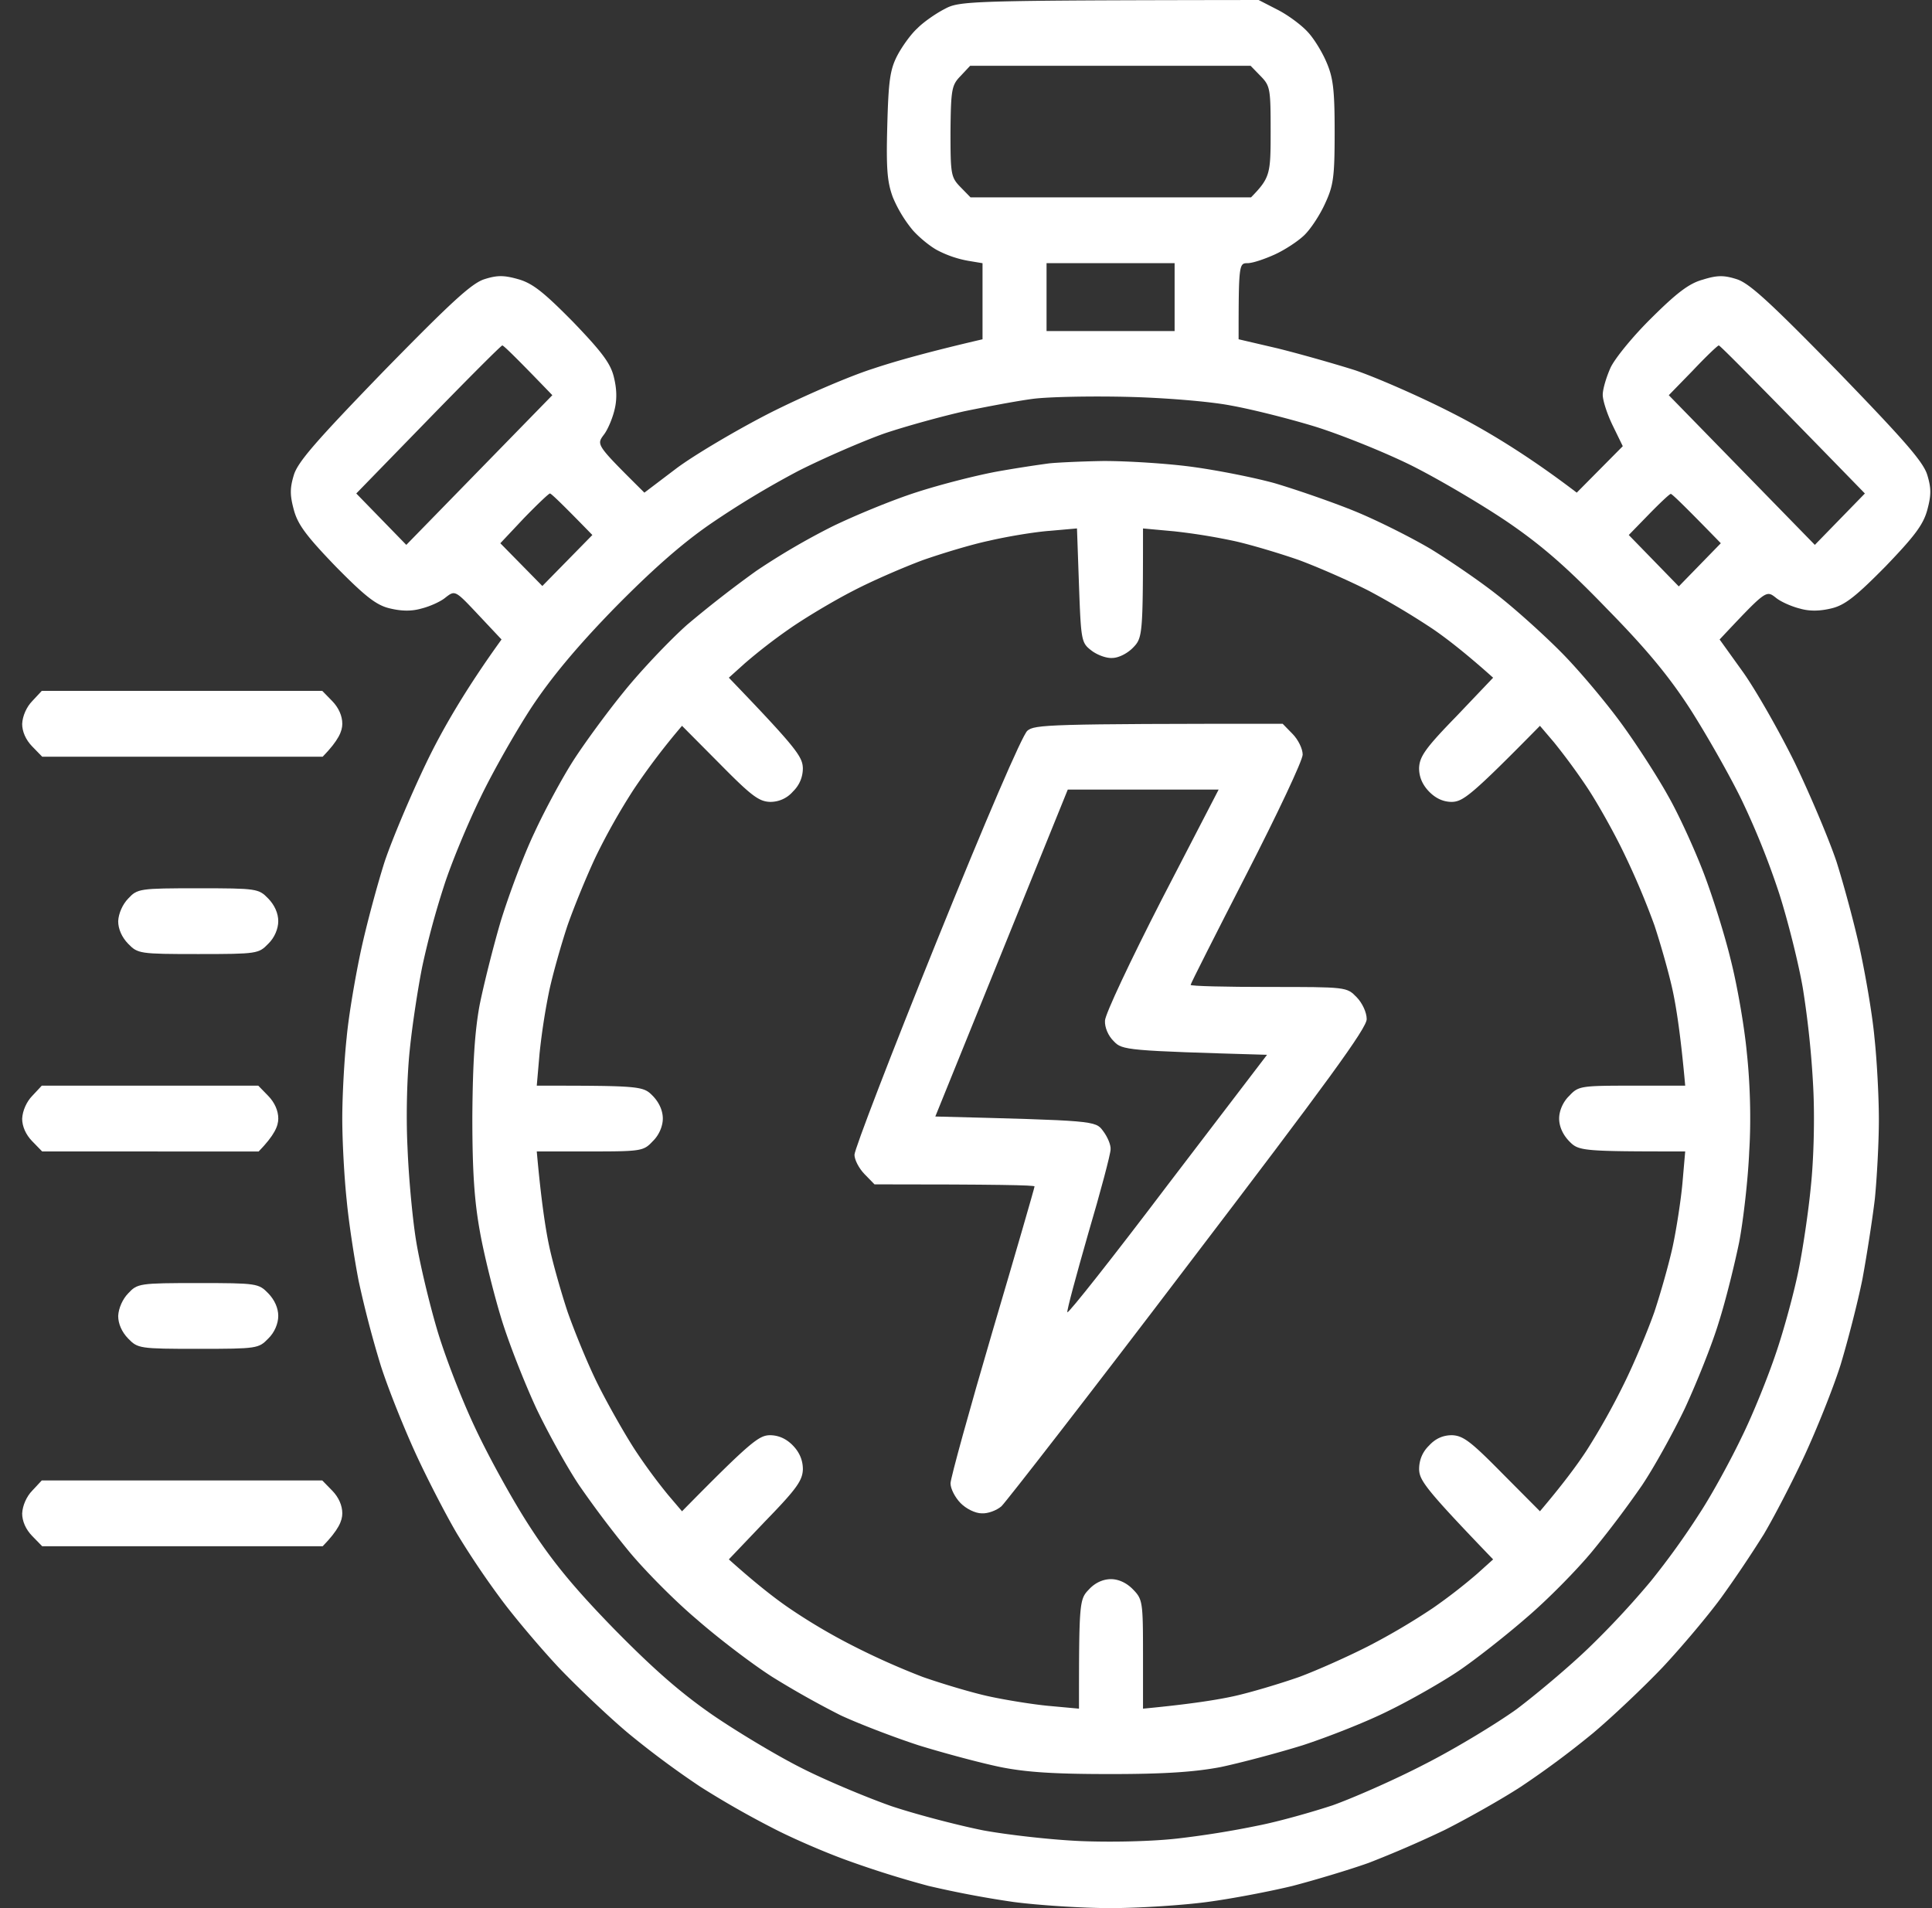 <svg width="81" height="80" fill="none" xmlns="http://www.w3.org/2000/svg"><rect width="100%" height="100%" fill="#333333" stroke="none"/><path d="M4.955 55.173c.017-.328.185-.707.42-.948.385-.414.47-.431 2.935-.431 2.467 0 2.534.017 2.936.43.269.277.42.621.42.949 0 .31-.151.69-.42.948-.402.414-.453.431-2.936.431-2.466 0-2.533-.017-2.936-.43-.268-.277-.419-.621-.419-.95zm0-16.552c.017-.328.185-.707.42-.948.385-.414.47-.431 2.935-.431 2.467 0 2.534.017 2.936.43.269.277.42.621.42.949 0 .31-.151.69-.42.948-.402.414-.453.431-2.936.431-2.466 0-2.533-.017-2.936-.43-.268-.277-.419-.621-.419-.95z" fill="#fff"/><path fill-rule="evenodd" clip-rule="evenodd" d="M52.769 0l.805.414c.436.224.99.638 1.242.914.251.258.603.827.788 1.258.285.655.352 1.138.352 2.931 0 1.914-.05 2.259-.402 3.018-.218.482-.604 1.069-.873 1.327-.268.259-.822.62-1.241.81-.42.19-.923.362-1.141.362-.352 0-.37.052-.37 3.19l1.628.38c.906.224 2.366.638 3.238.913.872.293 2.735 1.104 4.11 1.81 1.393.708 3.121 1.742 5.201 3.328l1.93-1.948-.42-.862c-.235-.483-.42-1.052-.42-1.293 0-.242.152-.742.32-1.12.167-.38.94-1.329 1.71-2.087 1.075-1.07 1.595-1.466 2.165-1.62.604-.19.89-.19 1.426-.018.537.172 1.41.983 4.228 3.862 2.802 2.897 3.59 3.793 3.758 4.345.168.552.168.845 0 1.465-.168.621-.537 1.104-1.745 2.362-1.225 1.242-1.694 1.621-2.248 1.76-.487.12-.923.137-1.342.016-.353-.086-.822-.293-1.024-.465-.402-.31-.402-.31-2.348 1.759l.99 1.379c.536.758 1.51 2.465 2.164 3.793.637 1.327 1.426 3.19 1.745 4.138.301.948.754 2.62.99 3.707.234 1.086.52 2.741.603 3.672.1.914.185 2.466.185 3.449 0 .965-.084 2.465-.168 3.31-.1.845-.336 2.362-.52 3.362-.201 1-.62 2.62-.923 3.62-.319 1-1.006 2.708-1.51 3.794-.503 1.086-1.275 2.569-1.694 3.276a50.363 50.363 0 0 1-1.795 2.672c-.554.759-1.661 2.07-2.45 2.914-.788.828-2.114 2.086-2.936 2.776a37.84 37.84 0 0 1-3.02 2.241c-.822.535-2.264 1.345-3.187 1.81a46.348 46.348 0 0 1-3.188 1.38c-.822.293-2.264.724-3.187.965-.923.225-2.534.535-3.574.673-1.023.138-2.869.258-4.06.258-1.19 0-3.036-.12-4.077-.258a42.203 42.203 0 0 1-3.556-.673 41.75 41.75 0 0 1-3.356-1.051c-.922-.328-2.365-.949-3.187-1.38a38.45 38.45 0 0 1-3.02-1.724 37.84 37.84 0 0 1-3.02-2.241c-.822-.69-2.147-1.948-2.936-2.776-.788-.845-1.896-2.155-2.45-2.914a35.804 35.804 0 0 1-1.794-2.672c-.42-.707-1.191-2.19-1.695-3.276-.503-1.086-1.191-2.793-1.51-3.793a44.21 44.21 0 0 1-.923-3.535c-.184-.948-.419-2.483-.503-3.396-.1-.931-.184-2.466-.184-3.414s.084-2.483.184-3.397c.084-.93.37-2.586.604-3.672.235-1.086.688-2.759.99-3.707.319-.948 1.107-2.81 1.745-4.138.637-1.328 1.61-3.035 3.154-5.172l-.973-1.035c-.973-1.035-.973-1.035-1.376-.724-.201.172-.671.38-1.023.465-.42.121-.856.104-1.342-.017-.554-.138-1.024-.517-2.248-1.759-1.208-1.258-1.578-1.74-1.745-2.362-.168-.62-.168-.913 0-1.465.167-.552.956-1.448 3.758-4.345 2.818-2.88 3.69-3.69 4.227-3.862.537-.172.823-.172 1.427 0 .604.172 1.073.552 2.298 1.793 1.208 1.259 1.577 1.742 1.711 2.328.118.482.134.93.017 1.379-.084.345-.285.828-.453 1.034-.302.414-.302.414 1.711 2.414l1.342-1.017c.738-.552 2.483-1.586 3.859-2.293 1.392-.707 3.339-1.552 4.362-1.88 1.023-.344 2.466-.74 4.614-1.24v-3.19l-.621-.104a4.477 4.477 0 0 1-1.225-.414c-.319-.155-.822-.569-1.09-.879a5.508 5.508 0 0 1-.822-1.362c-.235-.638-.286-1.173-.235-3.017.05-1.88.117-2.345.42-2.931.2-.38.57-.897.838-1.138.252-.259.772-.621 1.14-.81.638-.346.94-.363 13.17-.38zm-12.5 3.19c-.368.379-.402.551-.419 2.327 0 1.793.017 1.914.42 2.328l.42.43h11.76c.805-.827.822-.982.822-2.758 0-1.793-.017-1.914-.42-2.327l-.419-.431h-11.76l-.403.43zm3.608 10.69h5.369v-2.846h-5.369v2.845zm-28.94 6.81l2.097 2.155 6.123-6.276c-1.56-1.62-2.046-2.086-2.097-2.086-.05 0-1.442 1.396-3.103 3.103l-3.02 3.104zm55.028-4.12l6.123 6.275 2.098-2.155c-4.681-4.81-6.074-6.207-6.124-6.207-.05 0-.553.483-1.09 1.052l-1.007 1.034zm-29.527.671c-.923.207-2.433.621-3.356.931-.922.328-2.55 1.035-3.607 1.57a37.778 37.778 0 0 0-3.69 2.224c-1.225.845-2.467 1.948-4.044 3.551-1.56 1.604-2.634 2.897-3.456 4.138-.654 1-1.627 2.707-2.147 3.794-.537 1.103-1.225 2.758-1.527 3.706a34.813 34.813 0 0 0-.906 3.362c-.184.914-.42 2.466-.52 3.449-.117 1.069-.168 2.776-.1 4.138.05 1.293.217 3.069.368 3.965.151.914.537 2.535.856 3.621.319 1.103 1.04 2.966 1.594 4.138.553 1.19 1.577 3.052 2.282 4.138.956 1.483 1.862 2.586 3.556 4.327 1.661 1.69 2.785 2.673 4.127 3.604 1.007.69 2.668 1.69 3.691 2.207 1.007.517 2.735 1.241 3.809 1.62 1.09.363 2.818.81 3.858 1.018 1.04.19 2.87.396 4.077.448 1.275.052 2.936.017 4.026-.103a38.998 38.998 0 0 0 3.44-.552c.872-.172 2.265-.569 3.103-.845.822-.293 2.567-1.052 3.86-1.724 1.29-.655 3.019-1.707 3.858-2.31.822-.621 2.18-1.759 3.003-2.552a36.249 36.249 0 0 0 2.617-2.81 32.612 32.612 0 0 0 2.047-2.845c.52-.793 1.308-2.242 1.761-3.19.47-.948 1.108-2.535 1.443-3.535.336-.982.755-2.534.94-3.448.184-.896.42-2.483.52-3.534.117-1.104.167-2.828.1-4.138a39.191 39.191 0 0 0-.436-4.173c-.184-1.069-.637-2.862-.99-3.965a33.011 33.011 0 0 0-1.577-3.931c-.503-1.035-1.476-2.742-2.147-3.793-.89-1.38-1.846-2.535-3.506-4.225-1.695-1.758-2.752-2.672-4.195-3.655-1.073-.724-2.885-1.793-4.026-2.362-1.158-.569-2.97-1.293-4.026-1.62-1.074-.328-2.651-.725-3.524-.88-.889-.172-2.835-.328-4.362-.362-1.526-.035-3.305 0-3.942.086-.654.086-1.93.328-2.852.517zm-19.462 5.535l1.762 1.793 2.097-2.138c-1.308-1.345-1.728-1.741-1.778-1.741-.05 0-.537.465-1.09 1.034l-.99 1.052zm47.311-.345l2.097 2.155 1.762-1.81c-1.56-1.604-2.047-2.069-2.097-2.069-.05 0-.47.397-.923.862l-.839.862z" fill="#fff"/><path fill-rule="evenodd" clip-rule="evenodd" d="M46.277 19.328c.99 0 2.65.103 3.674.241 1.04.138 2.617.448 3.49.69.872.258 2.382.776 3.355 1.172.973.397 2.399 1.12 3.187 1.586.789.483 2.03 1.328 2.752 1.897.738.569 1.946 1.655 2.7 2.414.756.758 1.897 2.12 2.55 3.017.655.897 1.528 2.259 1.947 3.017.436.759 1.09 2.19 1.476 3.19.386 1 .906 2.655 1.158 3.707.268 1.052.57 2.793.671 3.88.134 1.24.185 2.792.1 4.137-.05 1.19-.25 2.897-.419 3.793-.184.897-.553 2.414-.855 3.362-.285.949-.94 2.57-1.426 3.621-.504 1.052-1.309 2.5-1.796 3.224a43.019 43.019 0 0 1-2.08 2.759c-.654.793-1.896 2.052-2.768 2.793-.872.759-2.147 1.759-2.835 2.224-.688.466-2.014 1.224-2.936 1.673-.923.465-2.55 1.103-3.607 1.448-1.057.328-2.617.741-3.44.914-1.09.207-2.365.293-4.613.293-2.299 0-3.506-.07-4.614-.293-.839-.173-2.382-.587-3.44-.914-1.056-.345-2.532-.914-3.27-1.259a37.868 37.868 0 0 1-2.853-1.603c-.838-.535-2.264-1.62-3.17-2.414-.923-.776-2.198-2.069-2.852-2.862a43.019 43.019 0 0 1-2.08-2.759c-.487-.724-1.293-2.172-1.796-3.224-.486-1.052-1.158-2.741-1.476-3.793-.32-1.052-.722-2.672-.89-3.62-.234-1.294-.318-2.518-.318-4.828.017-2.224.1-3.552.302-4.655.168-.845.57-2.449.889-3.535.335-1.086.956-2.759 1.41-3.707.435-.948 1.174-2.31 1.627-3.017.453-.707 1.409-2.017 2.113-2.88.705-.879 1.913-2.155 2.668-2.827a47.147 47.147 0 0 1 2.902-2.259 29.342 29.342 0 0 1 3.188-1.862c.923-.448 2.5-1.103 3.523-1.43 1.007-.328 2.567-.725 3.44-.88a54.97 54.97 0 0 1 2.096-.328c.269-.034 1.309-.086 2.299-.103h.017zm-2.299 2.93c-.654.053-1.778.242-2.516.415-.739.155-1.98.534-2.769.81-.788.293-2.113.862-2.935 1.293-.84.431-2.047 1.155-2.685 1.604a22.7 22.7 0 0 0-1.845 1.43l-.671.604c2.852 2.966 3.087 3.31 3.103 3.793 0 .362-.134.707-.419.983a1.246 1.246 0 0 1-.956.43c-.47-.016-.789-.258-2.114-1.602l-1.577-1.587a28.84 28.84 0 0 0-2.03 2.673 27.035 27.035 0 0 0-1.56 2.758c-.386.81-.923 2.121-1.208 2.931-.269.81-.621 2.052-.772 2.759a27.444 27.444 0 0 0-.403 2.62l-.117 1.346c4.362 0 4.462.017 4.865.43.268.276.42.621.42.949 0 .31-.152.69-.42.948-.386.414-.47.431-2.634.431h-2.231c.184 2.07.369 3.259.52 3.966.15.707.503 1.948.772 2.758.285.81.838 2.173 1.258 3.018.42.844 1.124 2.086 1.56 2.758a23.222 23.222 0 0 0 1.393 1.897l.587.69c2.885-2.932 3.221-3.173 3.674-3.19.369 0 .693.143.973.43.28.288.42.622.42 1-.017.466-.252.811-1.56 2.156l-1.544 1.62c1.04.932 1.862 1.587 2.516 2.035a24.529 24.529 0 0 0 2.684 1.587 30.709 30.709 0 0 0 2.937 1.31c.788.276 1.996.638 2.684.793.688.155 1.845.345 2.55.414l1.309.12c0-4.482.016-4.586.419-5 .252-.276.587-.43.923-.43.318 0 .654.154.922.43.403.414.42.518.42 2.724v2.276c2.013-.19 3.17-.379 3.858-.534.688-.155 1.896-.517 2.685-.793.788-.293 2.097-.88 2.936-1.31a28.157 28.157 0 0 0 2.684-1.587 22.661 22.661 0 0 0 1.845-1.43l.671-.604c-2.852-2.966-3.086-3.31-3.103-3.776 0-.38.134-.724.42-1 .268-.293.586-.431.956-.431.47.017.788.258 2.113 1.603l1.577 1.586c.906-1.069 1.544-1.913 1.98-2.586a29.326 29.326 0 0 0 1.543-2.758c.42-.845.99-2.207 1.276-3.018.268-.81.62-2.051.771-2.758.151-.707.336-1.897.403-2.621l.117-1.345c-4.362 0-4.462-.017-4.865-.43-.268-.277-.42-.621-.42-.95 0-.31.152-.689.42-.947.386-.414.47-.431 2.634-.431h2.231c-.184-2.07-.369-3.26-.52-3.966-.15-.707-.503-1.948-.771-2.759a32.442 32.442 0 0 0-1.275-3.017c-.403-.845-1.108-2.103-1.544-2.759a26.66 26.66 0 0 0-1.392-1.896l-.588-.69c-2.885 2.931-3.22 3.173-3.69 3.19-.358 0-.677-.144-.957-.431-.28-.287-.42-.615-.42-.983.018-.483.252-.827 1.561-2.172l1.543-1.621c-1.04-.931-1.862-1.586-2.516-2.035a32.282 32.282 0 0 0-2.684-1.603c-.84-.431-2.148-1-2.936-1.293-.789-.276-1.997-.638-2.685-.793a25.36 25.36 0 0 0-2.55-.414l-1.308-.12c0 4.482-.017 4.586-.42 5-.234.24-.604.43-.872.43-.252.018-.654-.137-.89-.327-.402-.31-.419-.431-.502-2.724l-.084-2.38-1.175.104z" fill="#fff"/><path fill-rule="evenodd" clip-rule="evenodd" d="M53.776 30.345l.42.431c.234.241.419.62.419.862s-1.057 2.483-2.349 5c-1.292 2.518-2.349 4.604-2.349 4.655 0 .052 1.477.087 3.272.087 3.271 0 3.271 0 3.69.43.236.242.42.639.42.914.017.363-1.66 2.656-7.482 10.294-4.11 5.413-7.65 9.965-7.835 10.138-.201.172-.57.31-.822.293-.269 0-.654-.19-.89-.431-.234-.242-.419-.604-.419-.828 0-.207.789-3.069 1.762-6.38.973-3.292 1.761-6.017 1.761-6.068 0-.052-1.51-.086-6.71-.086l-.42-.431c-.235-.242-.42-.604-.42-.81 0-.225 1.544-4.242 3.44-8.932 2.063-5.103 3.59-8.655 3.808-8.845.302-.258.84-.293 10.704-.293zM39.214 46.811c6.694.172 6.71.172 7.03.603.184.242.335.586.318.776 0 .19-.42 1.776-.94 3.535-.503 1.758-.906 3.24-.872 3.293.034.069 1.93-2.328 4.211-5.345l4.16-5.449c-5.888-.172-6.073-.19-6.425-.568-.235-.225-.386-.587-.369-.863 0-.258 1.074-2.534 2.382-5.086l2.383-4.603h-6.325L39.214 46.81z" fill="#fff"/><path d="M.93 30.345c.016-.328.184-.707.419-.948l.402-.431h11.76l.42.43c.269.277.42.621.42.949 0 .31-.151.69-.822 1.38H1.768l-.42-.432c-.268-.276-.419-.62-.419-.948zm0 16.552c.016-.328.184-.707.419-.948l.402-.431h9.077l.419.43c.268.276.42.621.42.949 0 .31-.152.69-.823 1.38H1.768l-.42-.432c-.268-.276-.419-.62-.419-.948zm0 16.552c.016-.328.184-.707.419-.949l.402-.43h11.76l.42.43c.269.276.42.621.42.949 0 .31-.151.69-.822 1.379H1.768l-.42-.431c-.268-.276-.419-.62-.419-.948z" fill="#fff"/></svg>